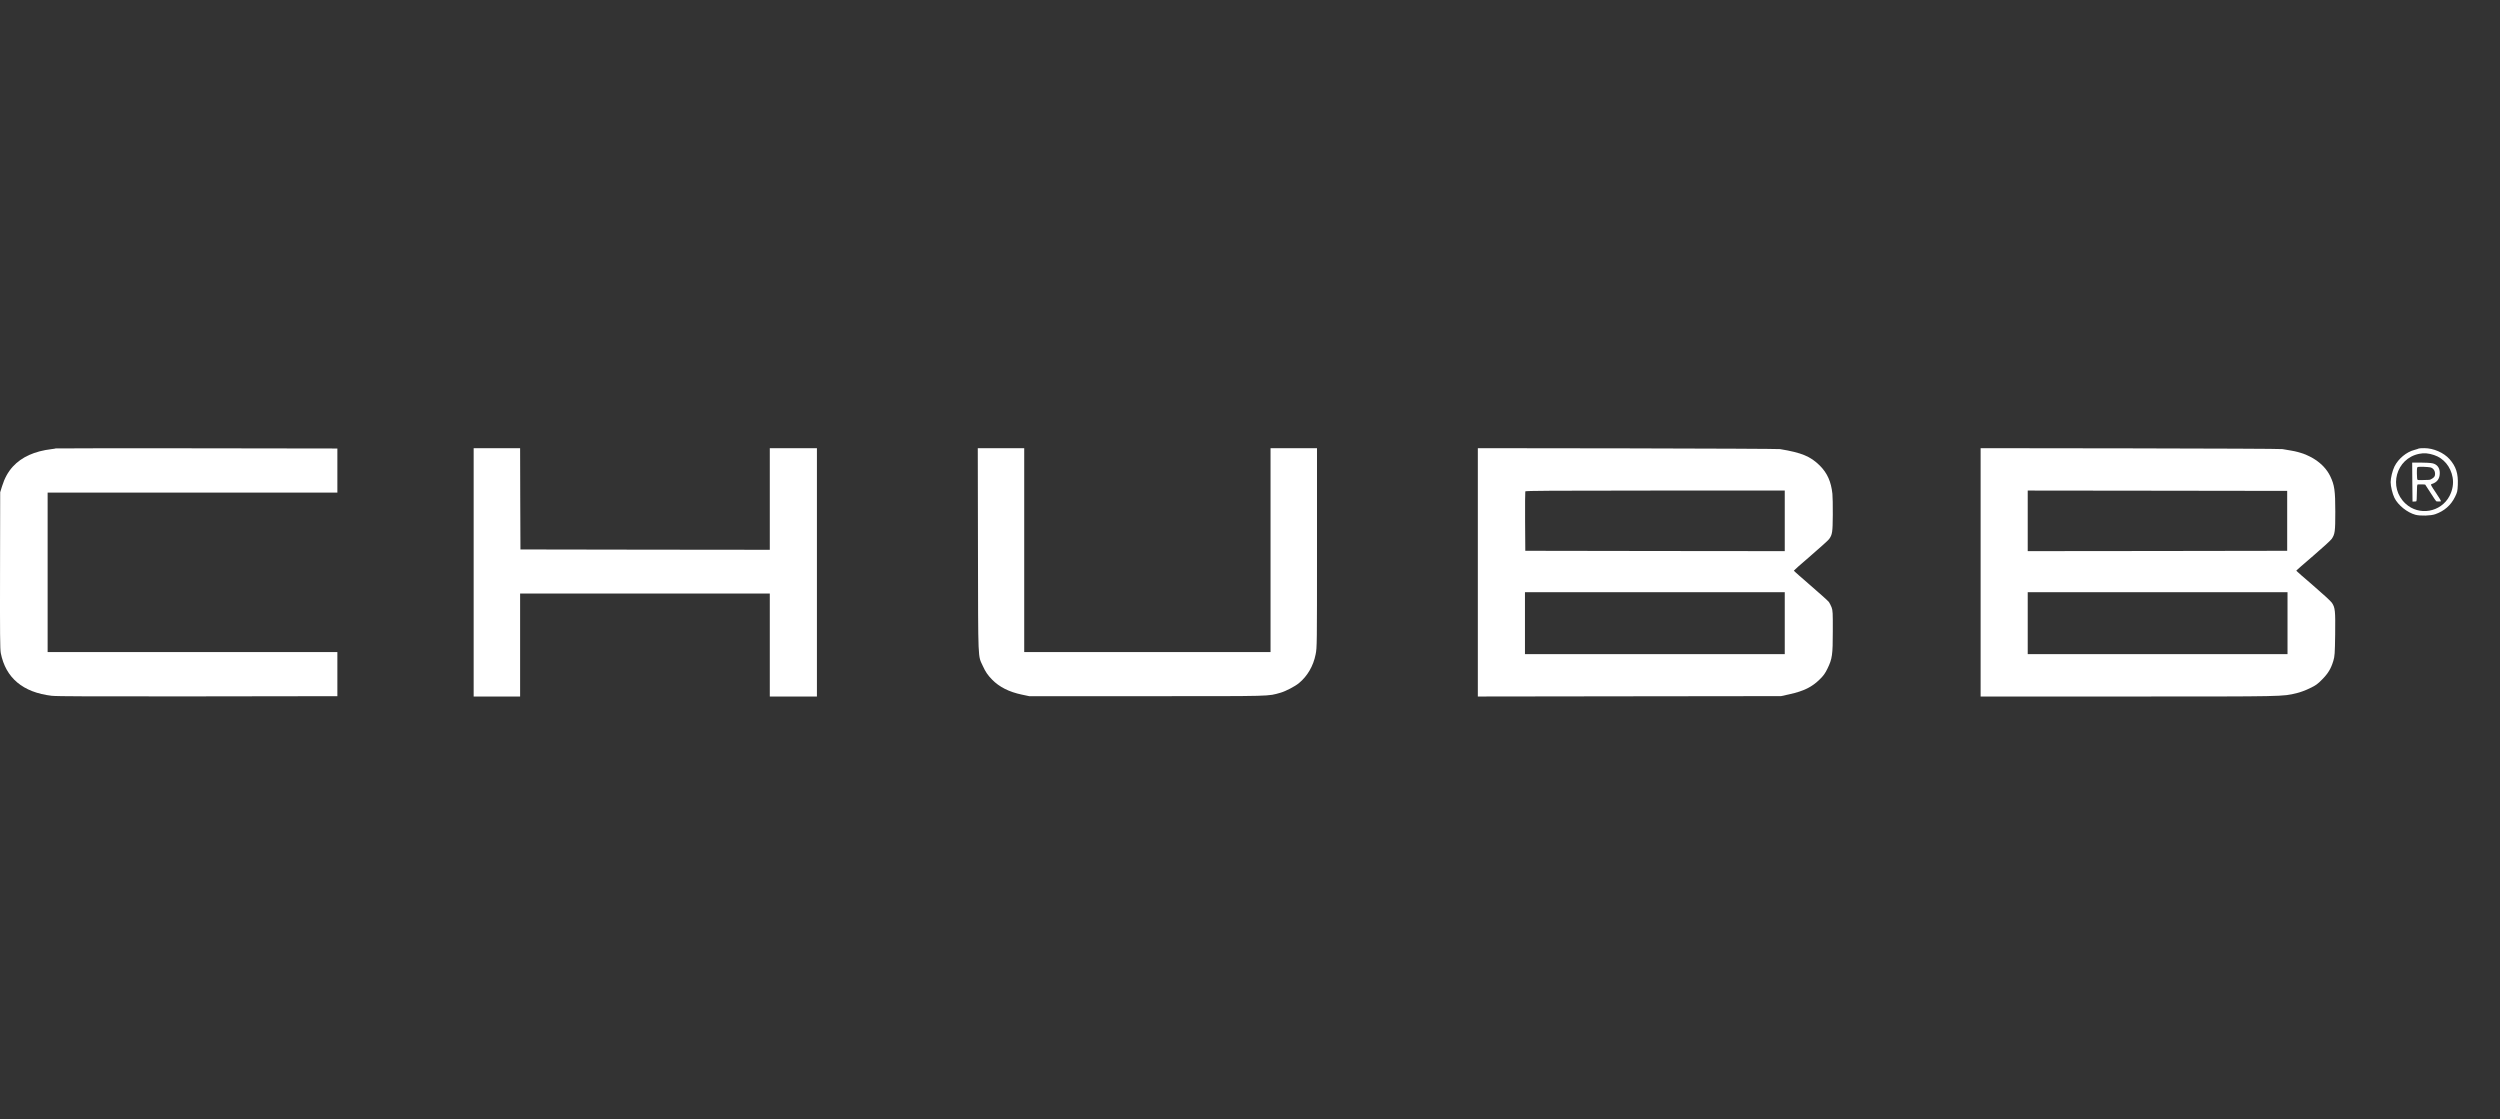 <svg width="134" height="60" viewBox="0 0 134 60" fill="none" xmlns="http://www.w3.org/2000/svg">
<rect x="0" y="0" width="134" height="60" fill="#333333" stroke="none"/>
<path d="M2.982 24.036C2.975 24.043 2.878 24.061 2.769 24.072C1.857 24.18 1.16 24.494 0.688 25.01C0.432 25.291 0.244 25.631 0.111 26.06L0.01 26.384L0.002 30.569C-0.005 34.011 0.002 34.797 0.042 35.006C0.306 36.338 1.225 37.11 2.769 37.294C3.018 37.326 5.132 37.333 10.598 37.326L18.083 37.315V36.132V34.952H10.32H2.553V30.677V26.402H10.32H18.083V25.219V24.04L10.54 24.029C6.391 24.025 2.989 24.029 2.982 24.036Z" fill="white"/>
<path d="M25.388 30.677V37.333H26.633H27.878V34.574V31.814H34.569H41.261V34.574V37.333H42.524H43.787V30.677V24.022H42.524H41.261V26.745V29.469L34.58 29.462L27.896 29.451L27.885 26.734L27.878 24.022H26.633H25.388V30.677Z" fill="white"/>
<path d="M52.419 29.476C52.43 35.559 52.412 35.115 52.679 35.696C52.827 36.02 52.939 36.183 53.177 36.428C53.559 36.821 54.086 37.088 54.772 37.232L55.168 37.315H61.5C68.394 37.315 67.925 37.326 68.642 37.128C68.909 37.052 69.415 36.789 69.624 36.615C70.078 36.24 70.396 35.696 70.518 35.072C70.591 34.714 70.591 34.577 70.591 29.364V24.022H69.346H68.101V29.487V34.952H61.5H54.898V29.487V24.022H53.653H52.409L52.419 29.476Z" fill="white"/>
<path d="M79.212 30.677V37.333L87.34 37.322L95.464 37.312L95.908 37.214C96.691 37.041 97.124 36.825 97.549 36.403C97.74 36.215 97.831 36.089 97.953 35.836C98.21 35.306 98.238 35.107 98.238 33.834C98.242 32.838 98.235 32.716 98.173 32.553C98.134 32.452 98.069 32.326 98.029 32.268C97.986 32.211 97.549 31.814 97.052 31.388C96.557 30.962 96.15 30.602 96.15 30.587C96.15 30.573 96.557 30.212 97.059 29.783C97.557 29.354 98 28.953 98.04 28.895C98.213 28.654 98.231 28.531 98.238 27.593C98.242 27.106 98.231 26.601 98.217 26.468C98.148 25.818 97.943 25.356 97.542 24.956C97.044 24.462 96.568 24.263 95.41 24.072C95.32 24.058 91.64 24.04 87.232 24.032L79.212 24.022V30.677ZM95.663 27.918V29.541L88.711 29.534L81.756 29.523L81.745 27.954C81.741 27.091 81.745 26.363 81.756 26.338C81.766 26.305 83.195 26.294 88.718 26.294H95.663V27.918ZM95.663 33.401V35.06H88.7H81.738V33.401V31.742H88.7H95.663V33.401Z" fill="white"/>
<path d="M106.161 30.677V37.333H114.09C122.575 37.333 122.329 37.337 123.101 37.153C123.285 37.11 123.585 37.001 123.801 36.893C124.126 36.738 124.223 36.669 124.469 36.417C124.79 36.092 124.941 35.84 125.067 35.421C125.14 35.172 125.15 35.06 125.165 33.996C125.179 32.73 125.165 32.575 124.992 32.312C124.93 32.221 124.508 31.832 123.982 31.381C123.487 30.955 123.08 30.602 123.08 30.591C123.08 30.576 123.484 30.223 123.978 29.801C124.472 29.379 124.92 28.967 124.974 28.892C125.154 28.632 125.172 28.495 125.172 27.434C125.172 26.294 125.129 25.995 124.898 25.519C124.559 24.822 123.78 24.31 122.802 24.151C122.625 24.123 122.42 24.087 122.34 24.072C122.261 24.054 118.588 24.04 114.18 24.032L106.161 24.022V30.677ZM122.593 27.918V29.523L115.641 29.534L108.686 29.541V27.918V26.294L115.641 26.302L122.593 26.312V27.918ZM122.611 33.401V35.06H115.648H108.686V33.401V31.742H115.648H122.611V33.401Z" fill="white"/>
<path d="M129.646 24.04C129.636 24.05 129.531 24.083 129.416 24.115C128.986 24.224 128.553 24.584 128.344 25.003C128.236 25.223 128.139 25.616 128.139 25.843C128.139 26.071 128.236 26.471 128.344 26.691C128.543 27.084 129.022 27.47 129.47 27.593C129.733 27.662 130.289 27.647 130.53 27.561C131.014 27.391 131.367 27.084 131.587 26.637C131.71 26.388 131.724 26.334 131.739 25.984C131.764 25.382 131.645 25.01 131.299 24.613C130.988 24.263 130.437 24.021 129.942 24.021C129.791 24.021 129.657 24.029 129.646 24.04ZM130.465 24.39C130.981 24.559 131.36 25.017 131.461 25.591C131.519 25.923 131.461 26.265 131.292 26.59C130.83 27.463 129.657 27.665 128.936 26.994C127.998 26.128 128.427 24.573 129.668 24.325C129.928 24.27 130.17 24.292 130.465 24.39Z" fill="white"/>
<path d="M129.3 25.84L129.311 26.886L129.394 26.883C129.437 26.883 129.491 26.879 129.509 26.875C129.531 26.872 129.545 26.695 129.545 26.421C129.545 26.085 129.556 25.97 129.592 25.966C129.69 25.956 129.985 25.963 129.993 25.977C130 25.981 130.13 26.186 130.285 26.428C130.436 26.673 130.577 26.872 130.595 26.875C130.613 26.879 130.66 26.879 130.7 26.879C130.739 26.879 130.797 26.879 130.826 26.875C130.859 26.872 130.772 26.717 130.57 26.421C130.307 26.035 130.27 25.966 130.328 25.948C130.628 25.858 130.772 25.663 130.772 25.357C130.772 25.122 130.678 24.956 130.494 24.87C130.39 24.819 130.249 24.805 129.827 24.797L129.293 24.794L129.3 25.84ZM130.256 25.05C130.411 25.079 130.519 25.223 130.519 25.393C130.519 25.501 130.498 25.552 130.408 25.624C130.346 25.674 130.249 25.721 130.191 25.721C129.845 25.735 129.628 25.739 129.592 25.725C129.56 25.714 129.545 25.609 129.545 25.375C129.545 25.054 129.549 25.036 129.628 25.025C129.74 25.01 130.119 25.025 130.256 25.05Z" fill="white"/>
</svg>
